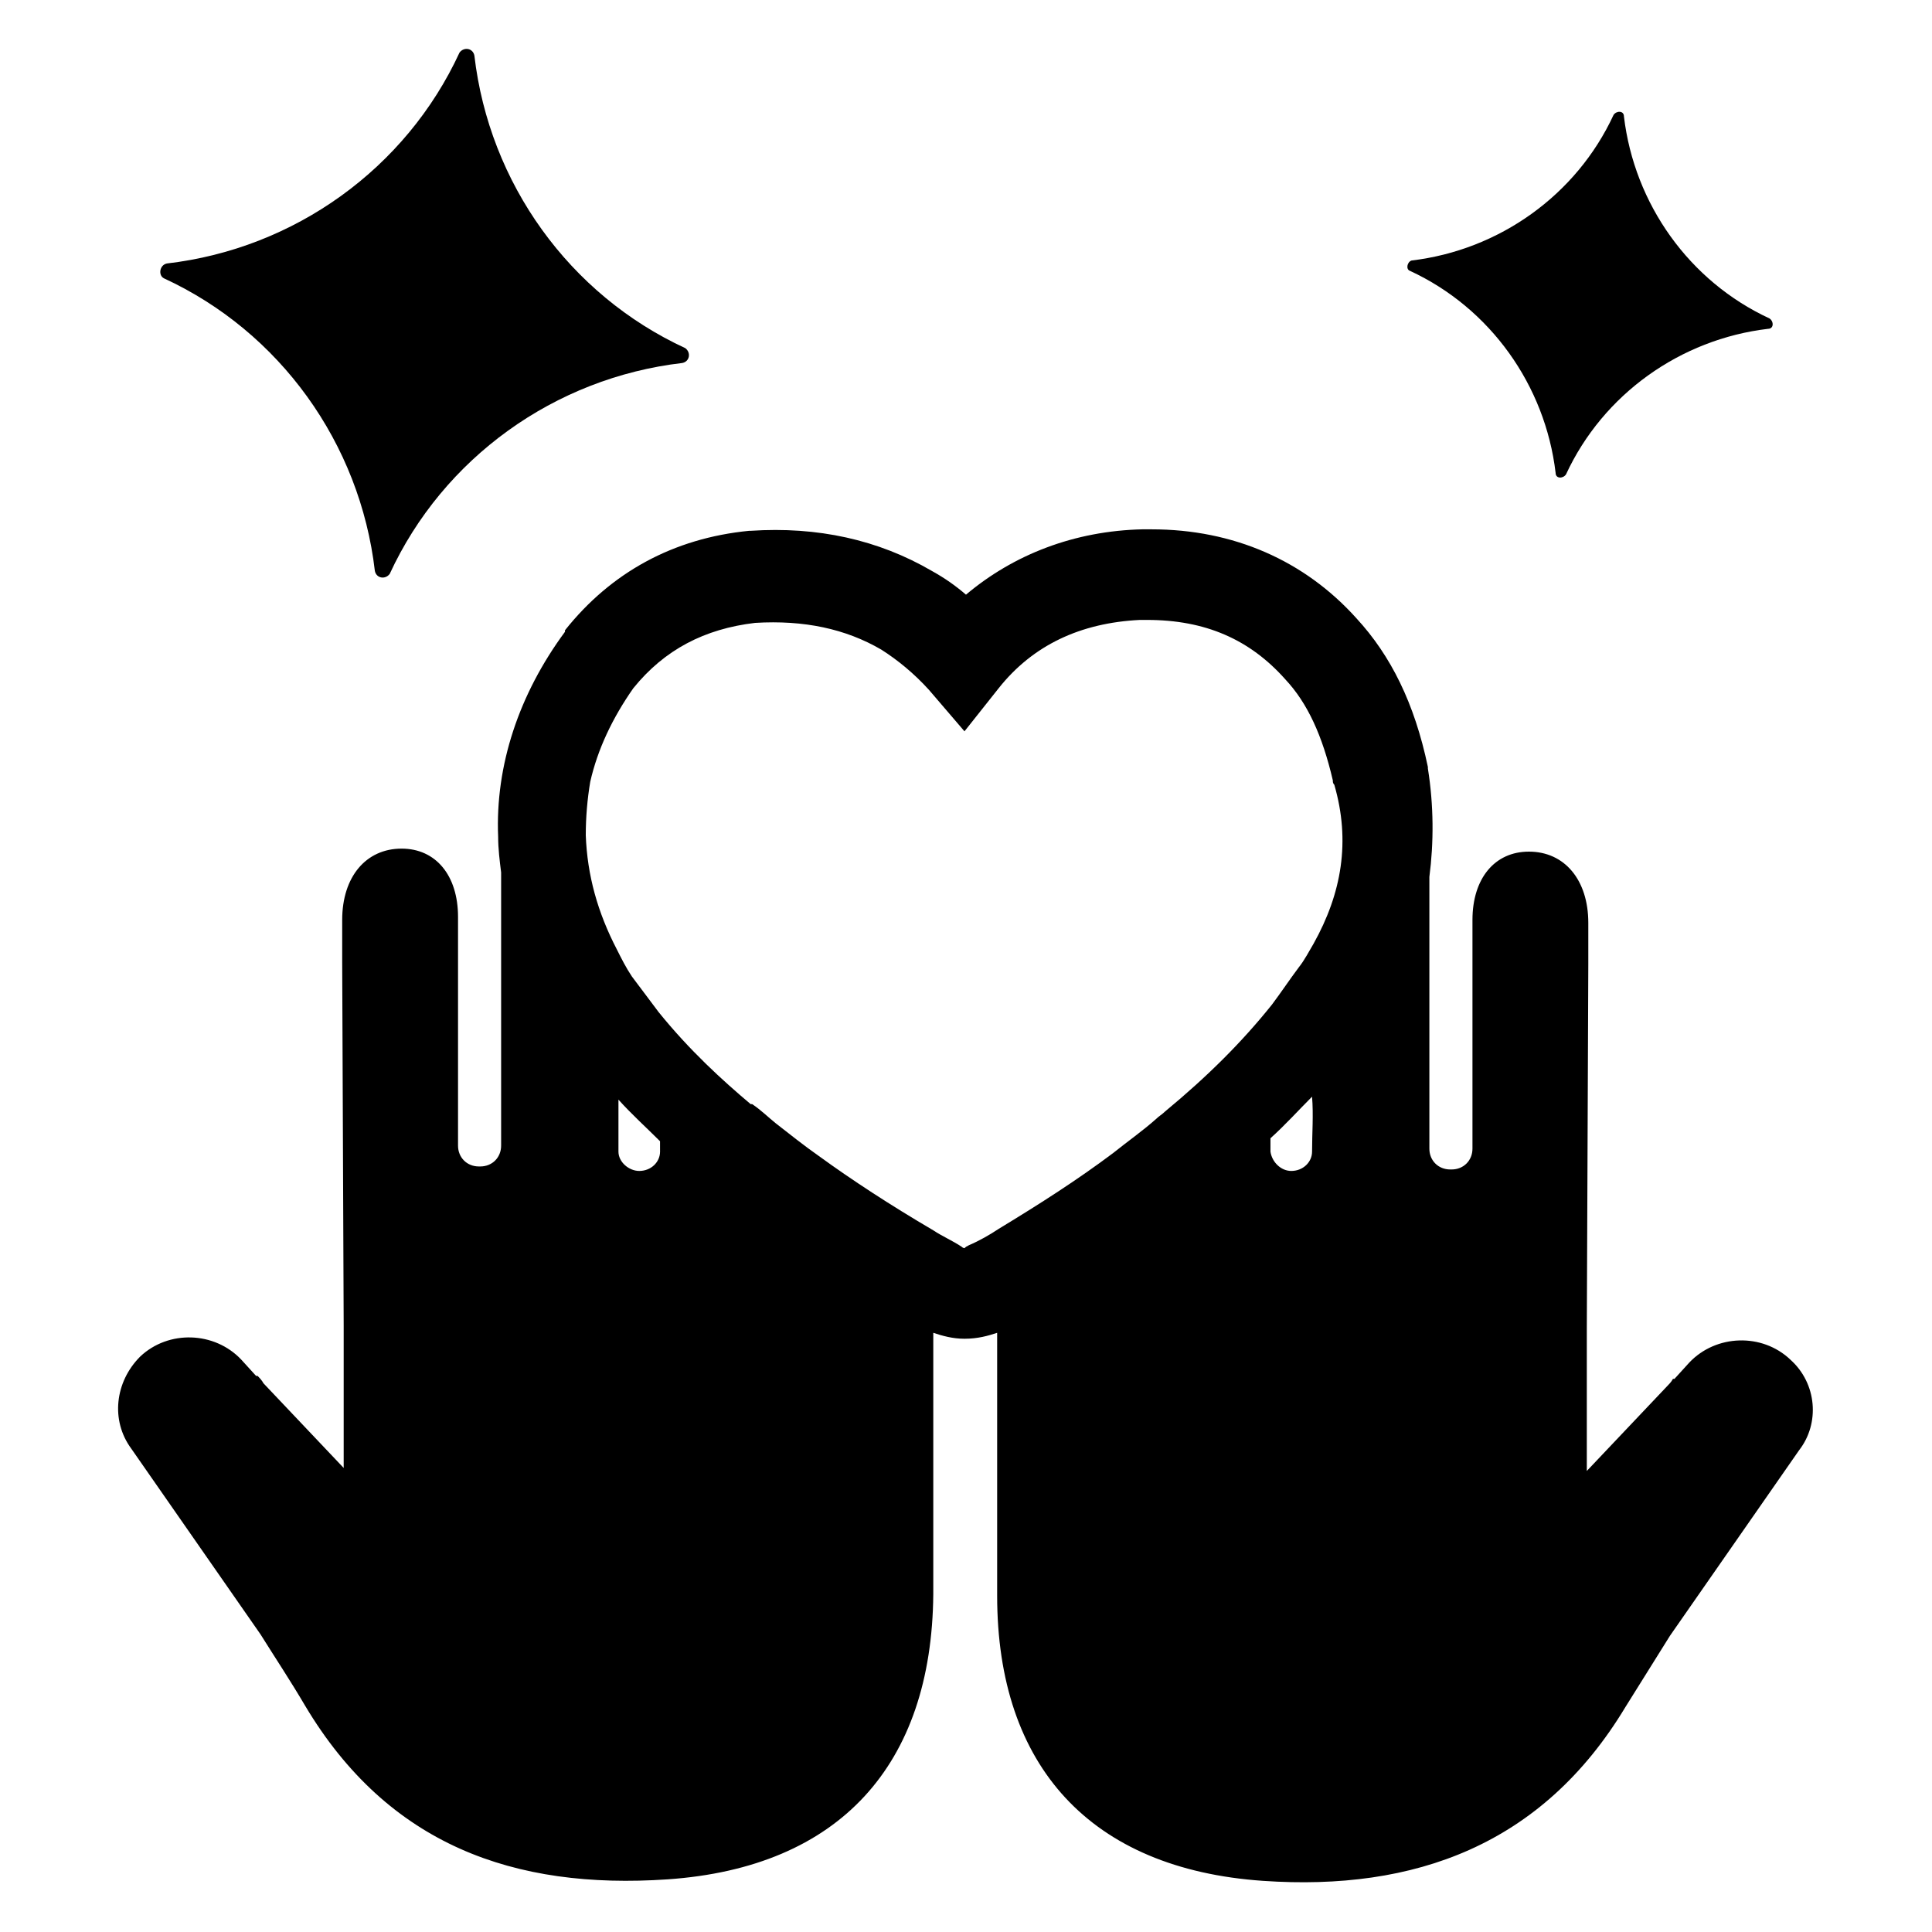 <?xml version="1.0" encoding="UTF-8"?>
<!-- Uploaded to: SVG Repo, www.svgrepo.com, Generator: SVG Repo Mixer Tools -->
<svg fill="#000000" width="800px" height="800px" version="1.1" viewBox="144 144 512 512" xmlns="http://www.w3.org/2000/svg">
 <g>
  <path d="m618.45 504.3c-7.477-7.086-19.68-6.691-26.766 0.789l-3.938 4.328h-0.395c-0.395 0.789-1.18 1.574-1.574 1.969l-21.254 22.434v-9.445-15.742-12.594l0.395-96.434v-11.02c0-11.414-6.297-18.895-15.742-18.895-9.055 0-14.957 7.086-14.957 18.105v60.613c0 3.148-2.363 5.512-5.512 5.512h-0.395c-3.148 0-5.512-2.363-5.512-5.512v-7.477-14.562-29.125-20.859c1.18-9.055 1.18-18.895-0.395-28.734v-0.395c-3.543-16.926-9.84-29.52-18.895-39.359-13.777-15.352-32.668-23.617-54.316-23.617l-1.961-0.004h-0.395c-18.105 0.395-34.242 6.691-46.84 17.32-2.754-2.363-5.512-4.328-9.055-6.297-14.168-8.266-30.309-11.809-48.02-10.629h-0.395c-20.074 1.969-36.605 11.02-48.805 26.371l0.004 0.391c-12.203 16.531-18.5 35.426-17.711 54.316 0 3.148 0.395 6.297 0.789 9.445v21.254 29.125 14.562 7.477c0 3.148-2.363 5.512-5.512 5.512h-0.395c-3.148 0-5.512-2.363-5.512-5.512v-60.613c0-11.02-5.902-18.105-14.957-18.105-9.445 0-15.742 7.477-15.742 18.895v11.02l0.395 96.434v12.594 15.742 9.445l-21.254-22.434c-0.395-0.789-1.18-1.574-1.574-1.969h-0.395l-3.938-4.328c-7.086-7.477-19.285-7.871-26.766-0.789-6.691 6.691-7.871 16.926-2.363 24.402l34.242 49.199c3.938 6.297 7.871 12.203 11.809 18.895 22.043 37 55.496 48.805 96.039 46.051 45.656-3.148 70.062-30.309 70.453-75.57v-32.668-36.605c2.363 0.789 5.117 1.574 8.266 1.574 3.543 0 6.297-0.789 8.66-1.574v37 32.668c0 45.266 24.797 72.422 70.453 75.57 40.148 2.754 73.996-9.445 96.039-46.051 3.938-6.297 7.871-12.594 11.809-18.895l34.242-49.199c5.516-7.078 4.727-17.703-2.359-24zm-299.53-55.105c0 2.754-2.363 5.117-5.512 5.117-2.754 0-5.512-2.363-5.512-5.117v-13.777c3.543 3.938 7.477 7.477 11.02 11.02 0.004 1.184 0.004 1.969 0.004 2.758zm172.79 0c0 2.754-2.363 5.117-5.512 5.117-2.754 0-5.117-2.363-5.512-5.117v-3.543c3.938-3.543 7.477-7.477 11.02-11.02 0.398 4.723 0.004 9.84 0.004 14.562zm0.395-55.105c-1.18 1.969-2.363 4.328-3.938 6.297-2.363 3.148-4.723 6.691-7.086 9.84-7.871 9.84-16.926 18.895-28.34 28.34-0.789 0.789-1.574 1.18-2.363 1.969-3.543 3.148-7.477 5.902-11.414 9.055-9.445 7.086-19.285 13.383-30.309 20.074-2.363 1.574-5.117 3.148-7.871 4.328-0.781 0.395-0.781 0.395-1.176 0.785 0 0-0.395 0-0.789-0.395-2.363-1.574-5.117-2.754-7.477-4.328-11.414-6.691-21.648-13.383-30.309-19.68-3.938-2.754-7.871-5.902-11.414-8.66-1.969-1.574-3.938-3.543-6.297-5.117h-0.395c-7.477-6.297-16.137-14.168-24.402-24.402-2.363-3.148-4.723-6.297-7.086-9.445-1.574-2.363-2.754-4.723-3.938-7.086-5.117-9.84-7.871-19.68-8.266-30.309 0-4.723 0.395-9.445 1.18-14.168 1.969-8.66 5.902-16.926 11.414-24.797 8.266-10.234 18.895-15.742 32.273-17.32 12.988-0.789 24.008 1.574 33.457 7.086 4.328 2.754 8.66 6.297 12.594 10.629l9.445 11.02 9.055-11.414c9.055-11.414 21.648-17.32 37.391-18.105h1.969c15.352 0 27.16 5.117 36.605 15.742 5.902 6.297 9.84 14.957 12.594 26.766 0 0.395 0 0.789 0.395 1.18 4.336 14.961 1.973 28.734-5.504 42.117z"/>
  <path d="m187.45 217.76c30.699 14.168 51.957 43.691 55.891 77.539 0.395 1.969 2.754 2.363 3.938 0.789 14.168-30.699 43.691-51.957 77.539-55.891 1.969-0.395 2.363-2.754 0.789-3.938-30.699-14.168-51.957-43.691-55.891-77.539-0.395-1.969-2.754-2.363-3.938-0.789-14.168 30.699-43.691 51.957-77.539 55.891-1.969 0.395-2.363 3.148-0.789 3.938z"/>
  <path d="m517.68 215.79c21.254 9.84 35.816 30.309 38.574 53.531 0 1.574 1.969 1.574 2.754 0.395 9.84-21.254 30.309-35.816 53.531-38.574 1.574 0 1.574-1.969 0.395-2.754-21.254-9.84-35.816-30.309-38.574-53.531 0-1.574-1.969-1.574-2.754-0.395-9.84 21.254-30.309 35.816-53.531 38.574-1.18 0.391-1.574 2.359-0.395 2.754z"/>
 </g>
</svg>